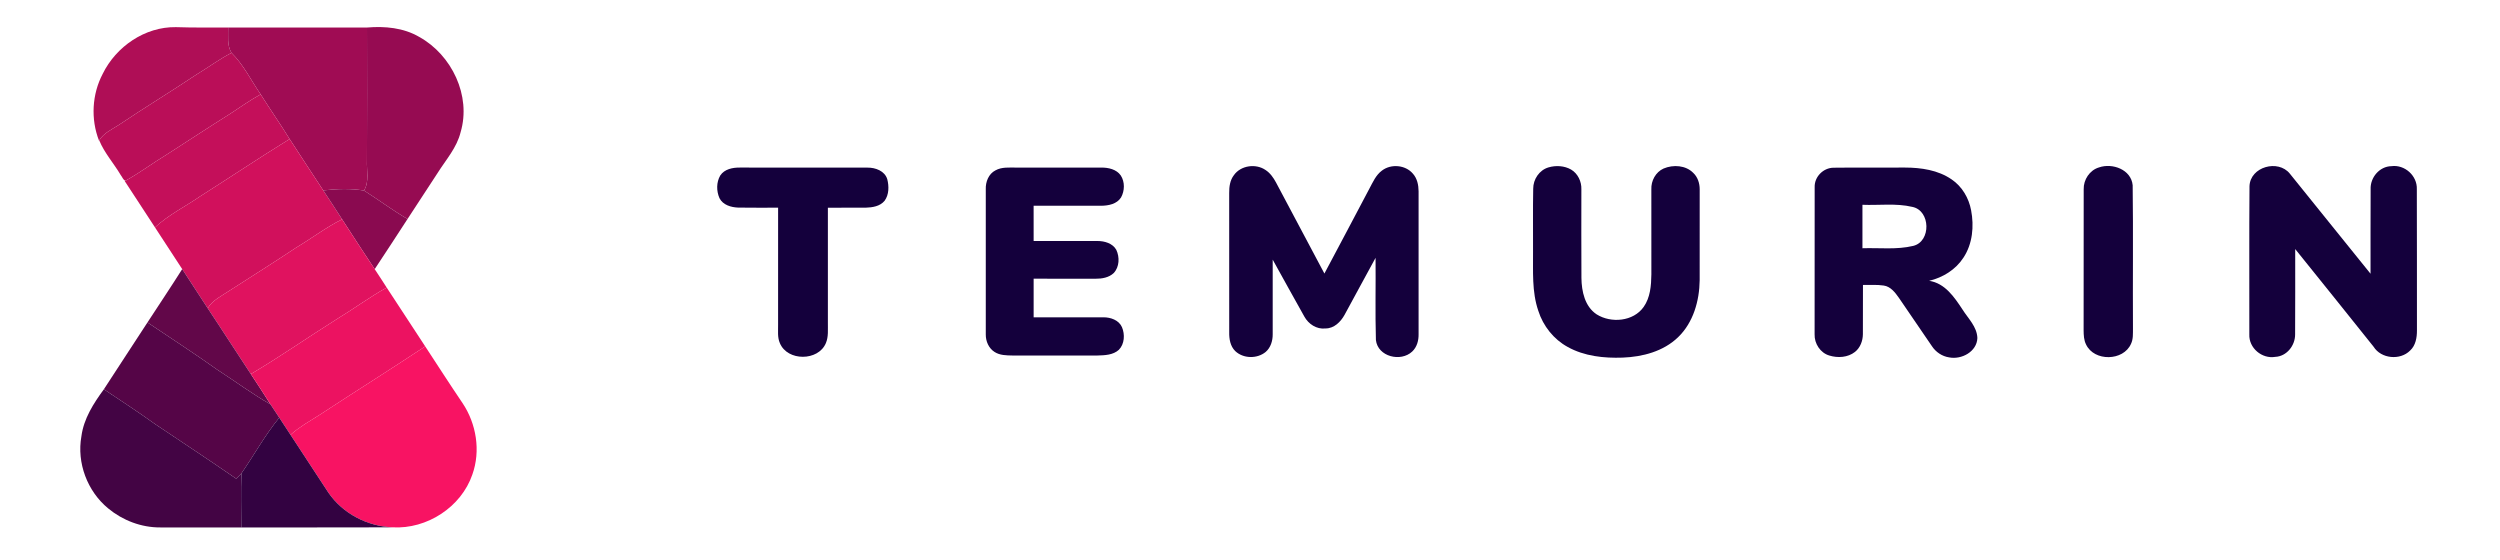 <?xml version="1.0" encoding="UTF-8" ?>
<!DOCTYPE svg PUBLIC "-//W3C//DTD SVG 1.1//EN" "http://www.w3.org/Graphics/SVG/1.1/DTD/svg11.dtd">
<svg width="1294pt" height="290pt" viewBox="0 0 1294 290" version="1.1" xmlns="http://www.w3.org/2000/svg">
<g id="#af0e56ff">
<path fill="#af0e56" opacity="1.00" d=" M 53.15 38.25 C 60.06 24.10 75.05 13.81 91.00 14.05 C 100.03 14.35 109.07 14.24 118.10 14.25 C 118.21 18.62 117.41 23.43 119.83 27.35 C 113.49 30.65 107.74 34.93 101.64 38.62 C 88.42 47.45 74.82 55.70 61.63 64.58 C 57.98 66.96 53.73 68.79 51.35 72.64 L 51.24 72.78 C 46.92 61.65 47.60 48.82 53.15 38.25 Z" />
</g>
<g id="#960b52ff">
<path fill="#960b52" opacity="1.00" d=" M 189.96 14.25 C 199.19 13.47 208.86 14.34 217.00 19.11 C 233.85 28.44 243.99 49.58 238.42 68.40 C 236.47 76.40 230.87 82.63 226.58 89.42 C 221.38 97.41 216.17 105.40 210.93 113.36 C 203.18 108.83 195.99 103.43 188.40 98.63 C 191.30 93.93 189.68 88.19 189.94 82.99 C 189.99 60.08 190.08 37.17 189.96 14.25 Z" />
</g>
<g id="#a00c54ff">
<path fill="#a00c54" opacity="1.00" d=" M 118.10 14.25 C 142.05 14.23 166.00 14.26 189.96 14.25 C 190.08 37.17 189.99 60.08 189.94 82.99 C 189.68 88.19 191.30 93.93 188.40 98.63 C 181.43 97.49 174.31 97.75 167.32 98.56 C 161.55 89.67 155.64 80.88 149.92 71.97 C 145.08 64.15 139.83 56.60 134.91 48.83 C 129.95 41.62 126.11 33.55 119.83 27.35 C 117.41 23.43 118.21 18.62 118.10 14.25 Z" />
</g>
<g id="#ba0e58ff">
<path fill="#ba0e58" opacity="1.00" d=" M 101.64 38.62 C 107.74 34.93 113.49 30.65 119.83 27.35 C 126.11 33.55 129.95 41.62 134.91 48.83 C 129.41 51.90 124.25 55.51 119.00 58.98 C 107.97 65.90 97.10 73.08 86.14 80.10 C 78.96 84.44 72.24 89.52 64.90 93.59 C 63.68 93.10 63.28 91.55 62.47 90.59 C 58.89 84.52 54.06 79.21 51.35 72.64 C 53.73 68.79 57.98 66.96 61.63 64.58 C 74.82 55.70 88.42 47.45 101.64 38.62 Z" />
</g>
<g id="#c40f5aff">
<path fill="#c40f5a" opacity="1.00" d=" M 119.00 58.98 C 124.25 55.51 129.41 51.90 134.91 48.83 C 139.83 56.60 145.08 64.15 149.92 71.97 C 134.31 81.58 119.09 91.79 103.62 101.61 C 95.84 106.99 87.17 111.18 80.23 117.71 C 75.00 109.73 69.80 101.74 64.58 93.76 L 64.90 93.59 C 72.24 89.52 78.96 84.44 86.14 80.10 C 97.10 73.08 107.97 65.90 119.00 58.98 Z" />
</g>
<g id="#d1105cff">
<path fill="#d1105c" opacity="1.00" d=" M 103.62 101.61 C 119.09 91.79 134.31 81.58 149.92 71.97 C 155.64 80.88 161.55 89.67 167.32 98.56 C 170.57 103.54 173.89 108.48 177.07 113.51 C 168.69 117.71 161.23 123.43 153.20 128.22 C 141.77 135.86 130.11 143.12 118.56 150.58 C 114.62 153.22 110.07 155.34 107.49 159.53 C 103.06 152.81 98.67 146.06 94.31 139.29 C 89.64 132.08 84.92 124.90 80.23 117.71 C 87.17 111.18 95.84 106.99 103.62 101.61 Z" />
</g>
<g id="#14003cff">
<path fill="#14003c" opacity="1.00" d=" M 638.67 90.66 C 642.24 85.59 650.03 84.53 655.05 88.00 C 657.45 89.55 659.11 91.96 660.45 94.43 C 668.80 110.16 677.17 125.86 685.51 141.59 C 693.32 127.00 701.00 112.34 708.75 97.72 C 710.57 94.37 712.12 90.63 715.29 88.30 C 719.96 84.71 727.42 85.32 731.28 89.85 C 733.53 92.31 734.24 95.77 734.26 99.02 C 734.25 123.66 734.25 148.30 734.26 172.95 C 734.33 176.23 733.41 179.67 730.94 181.97 C 725.04 187.52 713.16 184.64 712.17 176.01 C 711.76 161.84 712.13 147.64 711.99 133.46 C 706.60 143.26 701.33 153.12 695.96 162.94 C 693.94 166.60 690.52 170.04 686.05 170.01 C 681.50 170.55 677.25 167.73 675.12 163.84 C 669.57 154.08 664.24 144.18 658.75 134.39 C 658.75 147.28 658.76 160.17 658.75 173.07 C 658.77 176.41 657.71 179.94 655.10 182.18 C 650.66 185.80 643.51 185.69 639.33 181.69 C 636.80 179.18 636.18 175.46 636.24 172.04 C 636.25 148.00 636.26 123.96 636.23 99.92 C 636.19 96.70 636.64 93.28 638.67 90.66 Z" />
<path fill="#14003c" opacity="1.00" d=" M 801.51 86.64 C 805.33 85.52 809.69 85.76 813.19 87.76 C 816.72 89.84 818.68 94.02 818.52 98.05 C 818.52 113.34 818.44 128.62 818.55 143.91 C 818.64 150.79 820.28 158.61 826.39 162.69 C 833.88 167.43 845.46 166.43 850.77 158.85 C 854.20 153.98 854.67 147.79 854.75 142.02 C 854.75 127.35 854.75 112.68 854.74 98.02 C 854.54 93.60 856.97 89.07 861.07 87.23 C 866.04 85.12 872.55 85.49 876.47 89.53 C 878.74 91.68 879.76 94.86 879.76 97.94 C 879.75 113.63 879.75 129.33 879.75 145.02 C 879.62 155.71 876.46 166.96 868.57 174.55 C 860.98 181.89 850.19 184.71 839.89 185.10 C 830.19 185.45 820.04 184.38 811.44 179.58 C 804.18 175.63 798.72 168.72 796.23 160.88 C 792.82 150.95 793.59 140.31 793.50 130.00 C 793.56 119.24 793.37 108.47 793.59 97.71 C 793.56 92.82 796.73 88.03 801.51 86.64 Z" />
<path fill="#14003c" opacity="1.00" d=" M 1086.46 86.65 C 1093.42 84.23 1103.10 87.78 1103.87 95.88 C 1104.19 120.57 1103.88 145.27 1104.02 169.97 C 1103.98 172.65 1104.21 175.49 1103.01 177.97 C 1099.05 186.97 1083.96 187.21 1079.75 178.32 C 1078.61 176.07 1078.51 173.49 1078.48 171.03 C 1078.53 146.68 1078.46 122.33 1078.52 97.98 C 1078.38 93.01 1081.61 88.07 1086.46 86.65 Z" />
<path fill="#14003c" opacity="1.00" d=" M 1164.34 96.35 C 1164.73 86.30 1179.13 82.34 1185.20 89.86 C 1199.19 107.08 1212.98 124.47 1226.99 141.68 C 1227.04 127.10 1226.93 112.52 1227.04 97.94 C 1226.78 91.89 1231.61 86.12 1237.81 86.01 C 1244.67 85.08 1251.22 90.97 1250.95 97.91 C 1251.07 122.27 1250.95 146.63 1251.01 171.00 C 1251.03 174.71 1250.36 178.81 1247.48 181.44 C 1242.33 186.64 1232.49 185.73 1228.57 179.46 C 1215.05 162.60 1201.59 145.71 1188.00 128.91 C 1187.95 143.65 1188.08 158.39 1187.95 173.13 C 1187.98 178.83 1183.61 184.44 1177.70 184.71 C 1170.81 185.90 1163.93 180.12 1164.25 173.08 C 1164.30 147.50 1164.13 121.92 1164.34 96.35 Z" />
<path fill="#14003c" opacity="1.00" d=" M 372.80 90.84 C 374.97 87.51 379.30 86.68 383.01 86.73 C 405.00 86.78 426.99 86.72 448.98 86.76 C 453.10 86.70 457.95 88.45 459.25 92.76 C 460.18 96.41 460.18 100.71 457.90 103.88 C 455.54 106.81 451.53 107.40 448.00 107.50 C 441.50 107.53 435.00 107.48 428.51 107.51 C 428.50 127.36 428.50 147.22 428.51 167.08 C 428.45 170.59 428.89 174.28 427.47 177.60 C 423.56 187.01 407.57 187.05 403.67 177.62 C 402.32 174.60 402.81 171.23 402.74 168.02 C 402.76 147.85 402.74 127.67 402.75 107.50 C 395.86 107.46 388.98 107.59 382.10 107.45 C 378.41 107.32 374.20 106.12 372.41 102.58 C 370.78 98.91 370.75 94.36 372.80 90.84 Z" />
<path fill="#14003c" opacity="1.00" d=" M 515.22 88.20 C 518.50 86.34 522.38 86.77 525.99 86.74 C 540.66 86.76 555.33 86.75 570.00 86.74 C 573.70 86.71 577.89 87.61 580.13 90.85 C 582.28 94.19 582.16 98.78 580.25 102.20 C 578.08 105.63 573.74 106.46 569.98 106.50 C 558.32 106.51 546.66 106.49 535.00 106.50 C 535.00 112.59 534.99 118.67 535.01 124.75 C 546.02 124.75 557.03 124.74 568.04 124.74 C 571.68 124.74 575.88 125.91 577.79 129.30 C 579.59 133.10 579.44 138.18 576.44 141.35 C 573.95 143.69 570.36 144.30 567.06 144.27 C 556.38 144.23 545.69 144.26 535.01 144.25 C 534.99 150.91 535.00 157.58 535.01 164.24 C 547.03 164.25 559.05 164.25 571.08 164.24 C 574.82 164.20 579.11 165.66 580.73 169.33 C 582.31 173.09 582.10 178.03 579.12 181.06 C 576.14 183.78 571.82 183.91 568.01 184.01 C 553.35 184.00 538.69 183.99 524.03 184.01 C 520.88 183.96 517.51 183.93 514.78 182.17 C 511.76 180.26 510.20 176.64 510.24 173.15 C 510.24 148.09 510.26 123.02 510.24 97.95 C 510.09 94.16 511.69 90.00 515.22 88.20 Z" />
<path fill="#14003c" opacity="1.00" d=" M 939.27 96.91 C 939.08 91.55 943.69 86.87 949.03 86.81 C 961.36 86.65 973.70 86.82 986.04 86.73 C 994.37 86.75 1003.12 88.02 1010.13 92.84 C 1015.54 96.48 1019.08 102.49 1020.25 108.86 C 1021.83 117.11 1021.01 126.22 1016.28 133.36 C 1012.28 139.57 1005.62 143.66 998.52 145.35 C 1006.72 146.58 1011.57 153.80 1015.77 160.17 C 1018.71 164.86 1023.29 169.09 1023.49 174.96 C 1023.25 182.03 1015.29 186.25 1008.90 184.99 C 1005.23 184.45 1001.94 182.22 999.93 179.13 C 994.25 170.79 988.51 162.49 982.85 154.13 C 980.90 151.37 978.57 148.29 974.99 147.79 C 971.44 147.26 967.83 147.56 964.27 147.50 C 964.20 155.98 964.30 164.46 964.23 172.94 C 964.21 176.38 962.89 179.97 960.14 182.15 C 956.44 185.06 951.25 185.38 946.88 184.03 C 942.20 182.67 939.08 177.84 939.24 173.05 C 939.28 147.67 939.21 122.29 939.27 96.91 M 964.00 106.00 C 964.00 113.50 964.00 121.00 964.00 128.49 C 972.76 128.20 981.73 129.34 990.33 127.26 C 999.63 124.96 999.27 108.98 989.85 107.09 C 981.40 105.09 972.60 106.35 964.00 106.00 Z" />
</g>
<g id="#8a0a50ff">
<path fill="#8a0a50" opacity="1.00" d=" M 167.32 98.56 C 174.31 97.75 181.43 97.49 188.40 98.63 C 195.99 103.43 203.18 108.83 210.93 113.36 C 205.29 122.03 199.67 130.70 193.94 139.31 C 188.29 130.73 182.61 122.16 177.07 113.51 C 173.89 108.48 170.57 103.54 167.32 98.56 Z" />
</g>
<g id="#e0125fff">
<path fill="#e0125f" opacity="1.00" d=" M 153.20 128.22 C 161.23 123.43 168.69 117.71 177.07 113.51 C 182.61 122.16 188.29 130.73 193.94 139.31 C 196.02 142.48 198.13 145.64 200.15 148.84 C 191.22 153.84 182.98 159.94 174.23 165.24 C 159.36 174.59 144.95 184.67 129.83 193.61 C 122.32 182.30 115.04 170.82 107.49 159.53 C 110.07 155.34 114.62 153.22 118.56 150.58 C 130.11 143.12 141.77 135.86 153.20 128.22 Z" />
</g>
<g id="#620749ff">
<path fill="#620749" opacity="1.00" d=" M 94.31 139.29 C 98.67 146.06 103.06 152.81 107.49 159.53 C 115.04 170.82 122.32 182.30 129.83 193.61 C 133.26 198.81 136.68 204.01 140.00 209.29 C 130.52 203.90 121.77 197.36 112.61 191.46 C 100.72 182.98 88.43 175.08 76.33 166.90 C 82.33 157.70 88.44 148.58 94.31 139.29 Z" />
</g>
<g id="#ec1261ff">
<path fill="#ec1261" opacity="1.00" d=" M 174.23 165.24 C 182.98 159.94 191.22 153.84 200.15 148.84 C 206.83 158.98 213.44 169.15 220.09 179.29 C 202.04 191.25 183.68 202.76 165.57 214.64 C 160.40 217.96 154.96 220.92 150.37 225.06 C 148.43 222.10 146.50 219.12 144.55 216.17 C 143.04 213.87 141.54 211.56 140.00 209.29 C 136.68 204.01 133.26 198.81 129.83 193.61 C 144.95 184.67 159.36 174.59 174.23 165.24 Z" />
</g>
<g id="#550547ff">
<path fill="#550547" opacity="1.00" d=" M 53.76 201.50 C 61.23 189.93 68.85 178.46 76.33 166.90 C 88.43 175.08 100.72 182.98 112.61 191.46 C 121.77 197.36 130.52 203.90 140.00 209.29 C 141.54 211.56 143.04 213.87 144.55 216.17 C 137.20 225.19 131.55 235.45 124.96 245.03 C 124.08 245.96 123.17 246.86 122.25 247.76 C 108.42 238.22 94.39 228.96 80.42 219.61 C 71.70 213.34 62.69 207.47 53.76 201.50 Z" />
</g>
<g id="#f81363ff">
<path fill="#f81363" opacity="1.00" d=" M 165.57 214.64 C 183.68 202.76 202.04 191.25 220.09 179.29 C 226.50 189.08 232.83 198.92 239.38 208.60 C 246.58 219.30 248.87 233.38 244.49 245.62 C 238.70 262.51 220.95 273.96 203.22 272.95 C 190.15 272.44 177.39 265.83 169.96 254.97 C 163.39 245.03 156.93 235.01 150.37 225.06 C 154.96 220.92 160.40 217.96 165.57 214.64 Z" />
</g>
<g id="#430444ff">
<path fill="#430444" opacity="1.00" d=" M 42.14 225.81 C 43.34 216.67 48.43 208.78 53.76 201.50 C 62.69 207.47 71.70 213.34 80.42 219.61 C 94.39 228.96 108.42 238.22 122.25 247.76 C 123.17 246.86 124.08 245.96 124.96 245.03 C 124.64 254.34 124.87 263.67 124.89 273.00 C 110.92 272.99 96.94 273.00 82.97 273.00 C 73.19 273.07 63.52 269.38 56.01 263.16 C 45.21 254.32 39.66 239.58 42.14 225.81 Z" />
</g>
<g id="#330241ff">
<path fill="#330241" opacity="1.00" d=" M 124.96 245.03 C 131.55 235.45 137.20 225.19 144.55 216.17 C 146.50 219.12 148.43 222.10 150.37 225.06 C 156.93 235.01 163.39 245.03 169.96 254.97 C 177.39 265.83 190.15 272.44 203.22 272.95 C 177.11 273.04 151.00 272.98 124.89 273.00 C 124.87 263.67 124.64 254.34 124.96 245.03 Z" />
</g>
</svg>
